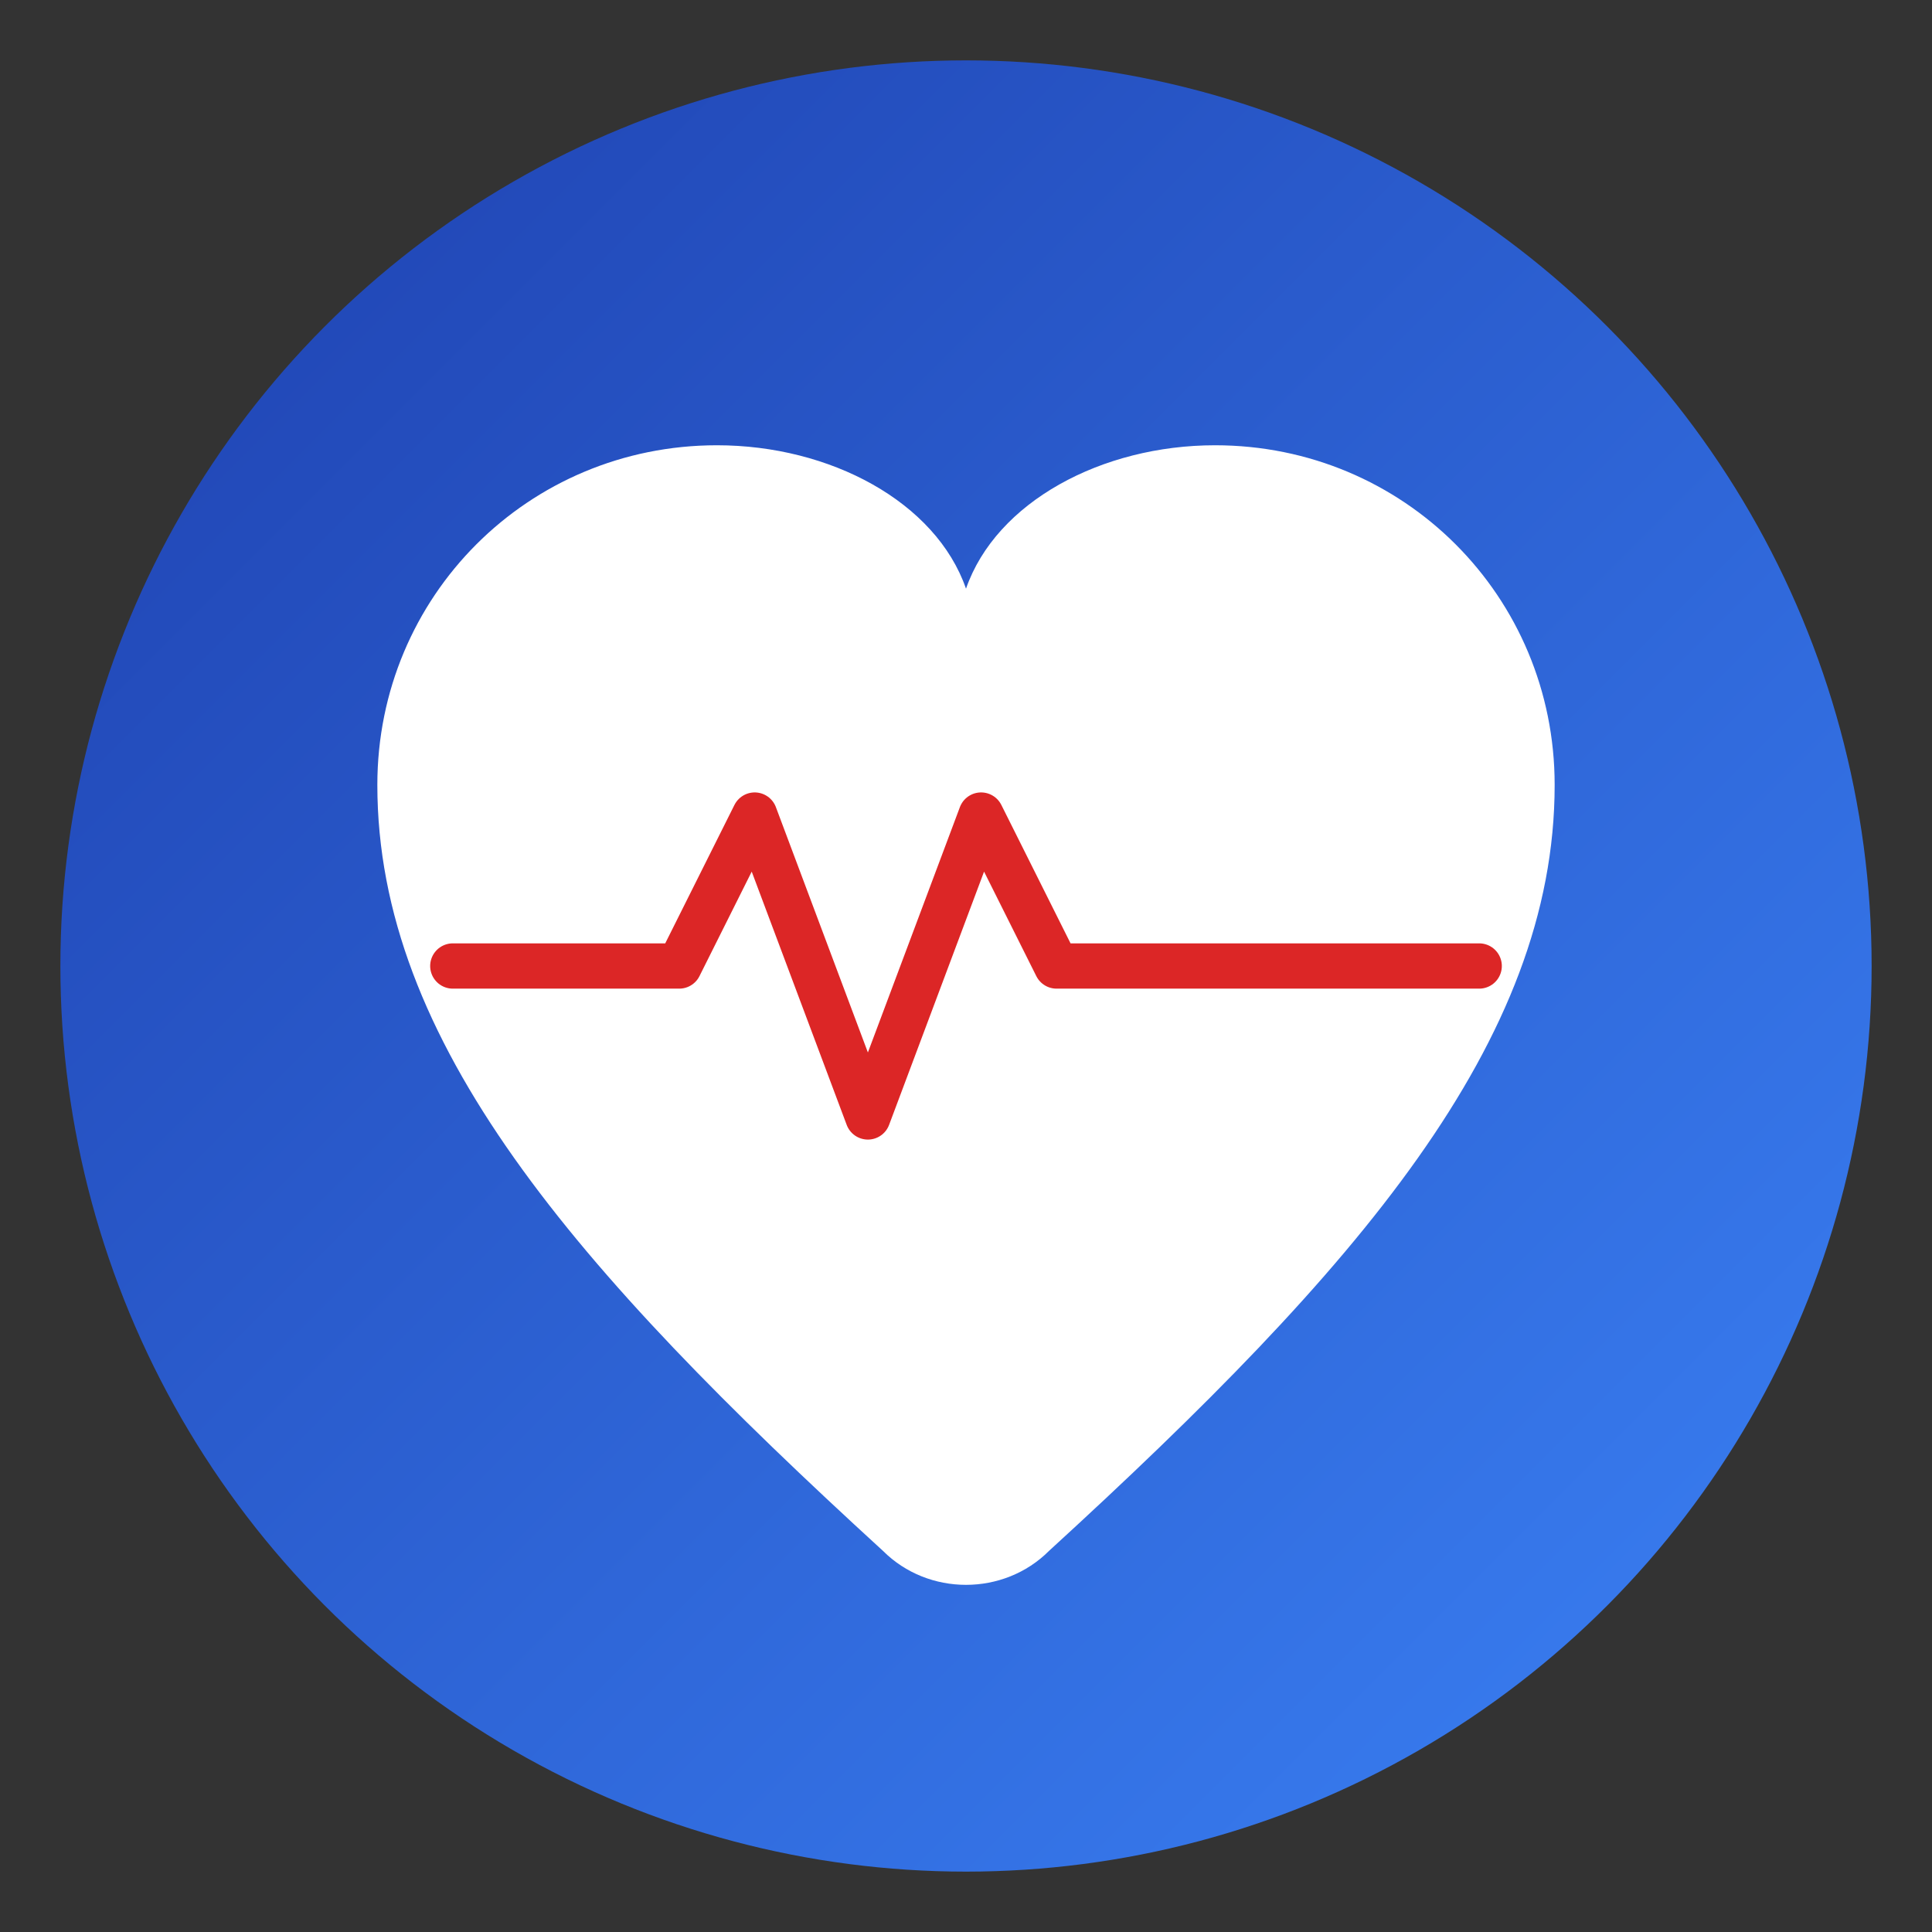 <svg xmlns="http://www.w3.org/2000/svg" viewBox="0 0 512 512">
  <rect x="0" y="0" width="512" height="512" fill="#333333" stroke="none"/>
  <defs>
    <linearGradient id="grad" x1="0%" y1="0%" x2="100%" y2="100%">
      <stop offset="0%" style="stop-color:#1e40af"/>
      <stop offset="100%" style="stop-color:#3b82f6"/>
    </linearGradient>
  </defs>
  <!-- Circle background -->
  <circle cx="256" cy="256" r="240" fill="url(#grad)"/>
  <!-- Heart/Artery symbol -->
  <path d="M256 420c-8 0-16-3-22-9C152 336 100 276 100 208c0-50 40-90 90-90 30 0 58 15 66 38 8-23 36-38 66-38 50 0 90 40 90 90 0 68-52 128-134 203-6 6-14 9-22 9z" fill="#ffffff"/>
  <!-- ECG line -->
  <path d="M120 256h60l20-40 30 80 30-80 20 40h112" fill="none" stroke="#dc2626" stroke-width="12" stroke-linecap="round" stroke-linejoin="round"/>
</svg>
